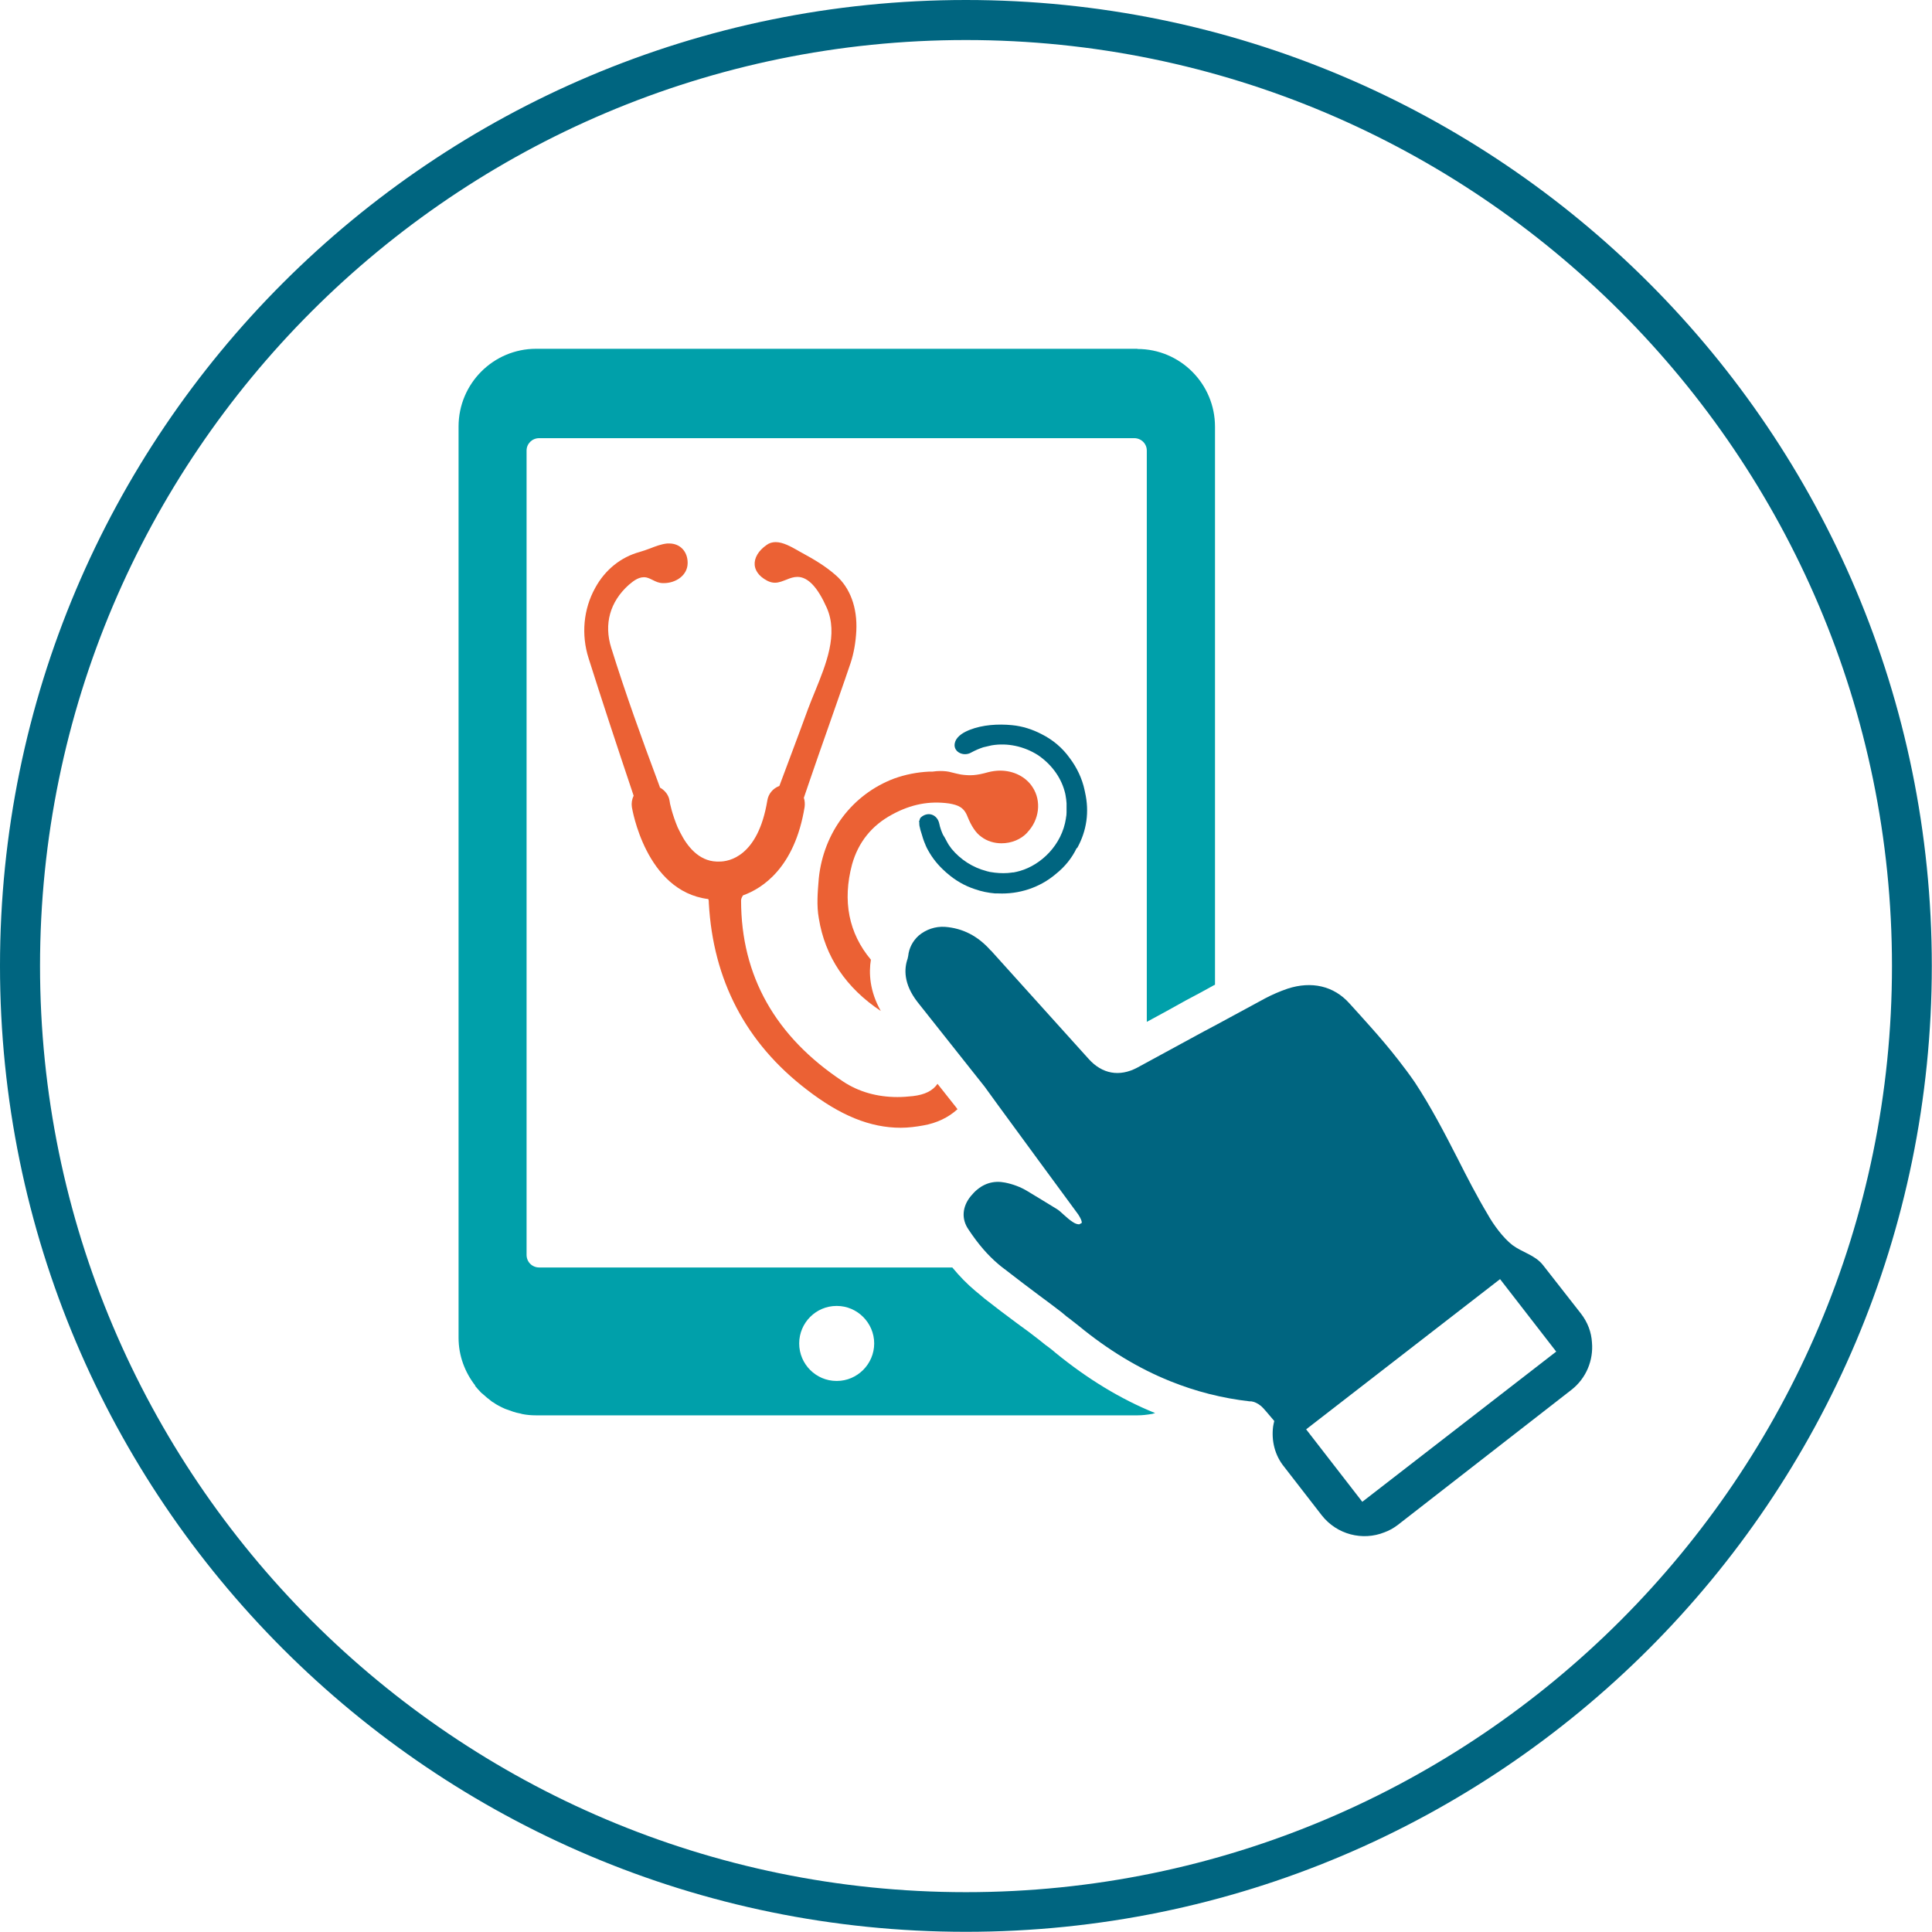 <?xml version="1.0" encoding="UTF-8"?><svg xmlns="http://www.w3.org/2000/svg" viewBox="0 0 99.43 99.43"><defs><style>.uuid-090cf24a-7fe3-4713-a80a-5f57af2446c4{fill:#006580;}.uuid-66f22730-87d4-4e82-86b8-4abd5fb2f61c{fill:#0075ba;}.uuid-ebaeb721-2fd8-4649-abe3-5fa2248c874d{fill:#eb6134;}.uuid-f8a75a38-bc9b-4efc-bde6-f30bae1b9151{fill:#00a0aa;}</style></defs><g id="uuid-ed88b559-b9d6-43d1-bc60-9bd016136ffb"><path class="uuid-090cf24a-7fe3-4713-a80a-5f57af2446c4" d="m49.71,2.06c26.28,0,47.66,21.38,47.66,47.66s-21.38,47.66-47.66,47.66S2.06,75.99,2.06,49.71,23.44,2.06,49.71,2.06m0-2.06C22.26,0,0,22.26,0,49.71s22.26,49.71,49.71,49.71,49.71-22.26,49.71-49.71S77.17,0,49.71,0h0Z"/></g><g id="uuid-8041eda9-8a57-478e-92fc-da670cb7627a"><path class="uuid-f8a75a38-bc9b-4efc-bde6-f30bae1b9151" d="m58.54,17.95h-30.95c-2.2,0-3.99,1.79-3.99,4v46.9c0,.93.33,1.78.86,2.46h-.02c.1.12.2.24.31.35.03.03.05.05.07.06.15.14.31.27.48.4.03.02.05.04.08.05.18.13.38.23.58.32.05.02.09.04.13.05.22.08.43.16.66.2.04,0,.07.02.11.03.24.05.48.07.73.07h30.95c.25,0,.49-.03.73-.07.04,0,.07-.02.11-.03.02,0,.05,0,.06-.02-1.76-.71-3.48-1.76-5.12-3.1l-.14-.12c-.13-.1-.25-.2-.37-.28l-.35-.28c-.34-.27-.72-.55-1.11-.83-.57-.42-1.12-.84-1.67-1.27l-.31-.26s-.05-.04-.06-.05l-.11-.09c-.43-.36-.81-.75-1.19-1.21h-21.26c-.36,0-.65-.28-.65-.65V23.19c0-.36.29-.64.65-.64h30.62c.36,0,.65.28.65.64v29.4c.68-.37,1.35-.73,2.02-1.11.48-.25.92-.49,1.37-.74.04-.02.08-.05.12-.06v-28.72c0-2.21-1.79-4-3.99-4Zm-15.49,49.26h.02c1.05,0,1.92.87,1.92,1.93s-.87,1.93-1.92,1.93h-.02c-1.05,0-1.92-.86-1.92-1.93s.87-1.93,1.92-1.93Z"/><polygon class="uuid-66f22730-87d4-4e82-86b8-4abd5fb2f61c" points="69.31 69.57 70.09 70.56 69.01 71.42 68.23 70.43 69.31 69.57"/><path class="uuid-090cf24a-7fe3-4713-a80a-5f57af2446c4" d="m55.44,43.64c.49-.89.63-1.86.4-2.87,0-.03-.01-.05-.02-.08,0,0,0-.01,0-.02-.13-.61-.4-1.17-.77-1.66-.38-.53-.87-.94-1.45-1.23-.46-.24-.98-.41-1.52-.46-.71-.07-1.51-.02-2.17.24-.28.11-.64.3-.75.61-.18.5.41.8.82.56.2-.11.41-.2.62-.27.14-.03.29-.07.43-.1.82-.14,1.67.05,2.37.49.66.44,1.18,1.1,1.39,1.87.04.13.06.27.08.41,0,.07.02.14.02.21,0,.04,0,.07,0,.11,0,.1,0,.2,0,.3,0,.02,0,.04,0,.06,0,.1-.01.19-.03.28,0,0,0,.01,0,.02-.21,1.39-1.29,2.4-2.36,2.71-.11.03-.22.06-.34.08-.04,0-.07,0-.11.01-.06,0-.13.02-.19.02-.29.02-.59,0-.88-.05-.04,0-.09-.02-.13-.03-.03,0-.05-.01-.08-.02-.7-.18-1.34-.59-1.8-1.15-.05-.07-.1-.14-.15-.21-.1-.16-.18-.35-.29-.51-.08-.18-.15-.37-.19-.57-.1-.47-.58-.65-.95-.32-.04.04-.06.1-.07.17,0,0-.01,0-.02,0,0,.02,0,.04.01.07,0,.07,0,.13.01.19.03.15.07.3.12.44.02.07.04.13.06.2,0,.02.02.04.02.06.03.09.07.19.11.28,0,0,0,.02.01.03.04.09.08.18.13.26.22.4.51.76.87,1.08.03.03.06.06.09.08.43.38.92.66,1.44.83.34.12.69.19,1.04.22,0,0,0,0,.01,0,.05,0,.1,0,.15,0,1.06.05,2.14-.29,2.98-1.01.45-.36.81-.8,1.06-1.32Z"/><path class="uuid-ebaeb721-2fd8-4649-abe3-5fa2248c874d" d="m49.26,57.1c-.45.41-1.05.7-1.74.82-.38.07-.78.12-1.16.12-1.58,0-3.12-.63-4.85-1.97-3.13-2.4-4.81-5.63-5.03-9.59,0-.08,0-.16-.03-.21-3.23-.4-3.92-4.68-3.93-4.73-.03-.19,0-.4.09-.59-.89-2.65-1.65-4.96-2.32-7.08-.38-1.2-.27-2.51.34-3.61.51-.94,1.33-1.59,2.28-1.85.18-.05.37-.12.56-.19.28-.11.57-.22.87-.25.04,0,.06,0,.1,0,.56,0,.95.41.95,1,0,.65-.62,1.04-1.22,1.04h-.05c-.21,0-.37-.08-.53-.16-.1-.05-.2-.1-.32-.13-.35-.07-.64.15-.91.38-.97.87-1.29,2.02-.9,3.25.74,2.37,1.58,4.69,2.39,6.86.04.1.07.2.11.3v.02c.27.15.46.4.5.69,0,.08.14.71.42,1.37.05.1.09.18.14.28.33.65.92,1.44,1.86,1.47h.08s.07,0,.07,0c.46,0,1.98-.23,2.46-3.14.05-.34.29-.63.62-.75.49-1.32.99-2.63,1.47-3.95.11-.3.24-.61.37-.93.56-1.38,1.2-2.93.6-4.29-.47-1.06-.97-1.59-1.51-1.59-.19,0-.37.06-.56.14-.19.07-.38.16-.6.16-.14,0-.27-.04-.39-.1-.5-.26-.63-.59-.65-.81-.03-.36.19-.74.61-1.03.13-.1.29-.15.47-.15.38,0,.8.24,1.12.42.08.05.16.09.23.13.59.32,1.21.68,1.75,1.16.73.64,1.11,1.66,1.05,2.86-.03.59-.13,1.15-.29,1.64-.38,1.13-.79,2.27-1.17,3.37-.32.91-.64,1.82-.95,2.73-.05.15-.1.29-.15.44-.05.14-.09.27-.14.41.05.15.06.31.04.47-.51,3.14-2.19,4.2-3.17,4.55-.06.09-.1.18-.1.26,0,3.89,1.77,7.02,5.25,9.32.8.53,1.75.8,2.8.8.26,0,.53-.02.8-.05.6-.07,1.01-.27,1.26-.63l.95,1.2s.05.07.08.11Z"/><path class="uuid-ebaeb721-2fd8-4649-abe3-5fa2248c874d" d="m52.87,42.85c-.33.35-.81.55-1.33.55-.37,0-.74-.11-1.03-.33-.28-.19-.52-.55-.72-1.05-.18-.47-.48-.59-.95-.67-1.01-.14-1.95.04-2.91.56-1.07.57-1.76,1.44-2.08,2.58-.5,1.88-.17,3.54.97,4.9-.11.68-.07,1.61.51,2.64-1.79-1.19-2.87-2.79-3.19-4.77-.12-.67-.06-1.33,0-2.07.25-2.36,1.73-4.31,3.87-5.12.58-.21,1.19-.33,1.82-.36h.17c.13-.02.26-.03.39-.03.22,0,.41.02.58.07.18.05.34.08.48.11.48.07.81.05,1.41-.12.2-.05.41-.08.61-.08.7,0,1.33.32,1.67.85.47.71.35,1.69-.27,2.33Z"/><path class="uuid-090cf24a-7fe3-4713-a80a-5f57af2446c4" d="m50.99,48.92c-.66-.75-1.44-1.15-2.36-1.22-.49-.03-.97.13-1.35.45-.31.28-.5.65-.54,1.05l-.03.14c-.18.51-.22,1.29.51,2.23l2.87,3.62.58.73c.93,1.29,1.86,2.54,2.77,3.79l2.05,2.79c.13.2.2.36.18.44l-.13.07c-.11,0-.23-.05-.33-.12-.16-.1-.29-.22-.46-.37-.15-.14-.26-.24-.38-.31-.51-.31-1.01-.62-1.53-.93-.32-.19-.71-.34-1.12-.42-.07-.01-.15-.02-.21-.03-.6-.05-1.12.2-1.55.73-.44.54-.49,1.17-.12,1.71.51.77,1,1.33,1.53,1.78.11.09.21.18.3.24,0,.01.02.02.03.02l.14.11c.54.42,1.08.83,1.63,1.24.4.29.79.59,1.17.88l.25.21c.21.15.41.32.62.48,1.51,1.24,3.07,2.19,4.71,2.85,1.31.53,2.68.88,4.1,1.04.03,0,.05,0,.08,0,.15.02.33.1.5.24.09.07.36.39.68.77-.03.1-.04.2-.06.29h0c-.09.72.08,1.47.57,2.07l1.93,2.49c.78,1,2.11,1.33,3.23.88.25-.09.48-.22.7-.39l8.92-6.94c.77-.6,1.14-1.53,1.06-2.44-.03-.53-.22-1.04-.57-1.49,0,0-1.93-2.47-1.94-2.48-.41-.53-1.05-.65-1.58-1.04-.48-.37-.98-1.05-1.28-1.59-.55-.92-1.06-1.91-1.54-2.86-.68-1.33-1.39-2.69-2.2-3.92-.26-.38-.55-.77-.84-1.14-.45-.58-.94-1.16-1.45-1.73-.36-.4-.72-.81-1.09-1.21-.8-.89-1.94-1.15-3.17-.75-.41.14-.8.31-1.16.5l-.48.26c-.9.48-1.79.98-2.69,1.45-1.14.62-2.28,1.24-3.42,1.86-.91.48-1.8.32-2.49-.45l-1.74-1.93-3.29-3.65Zm26.21,16.91l2.89,3.73-9.98,7.73-2.89-3.73,9.98-7.73Z"/></g></svg>